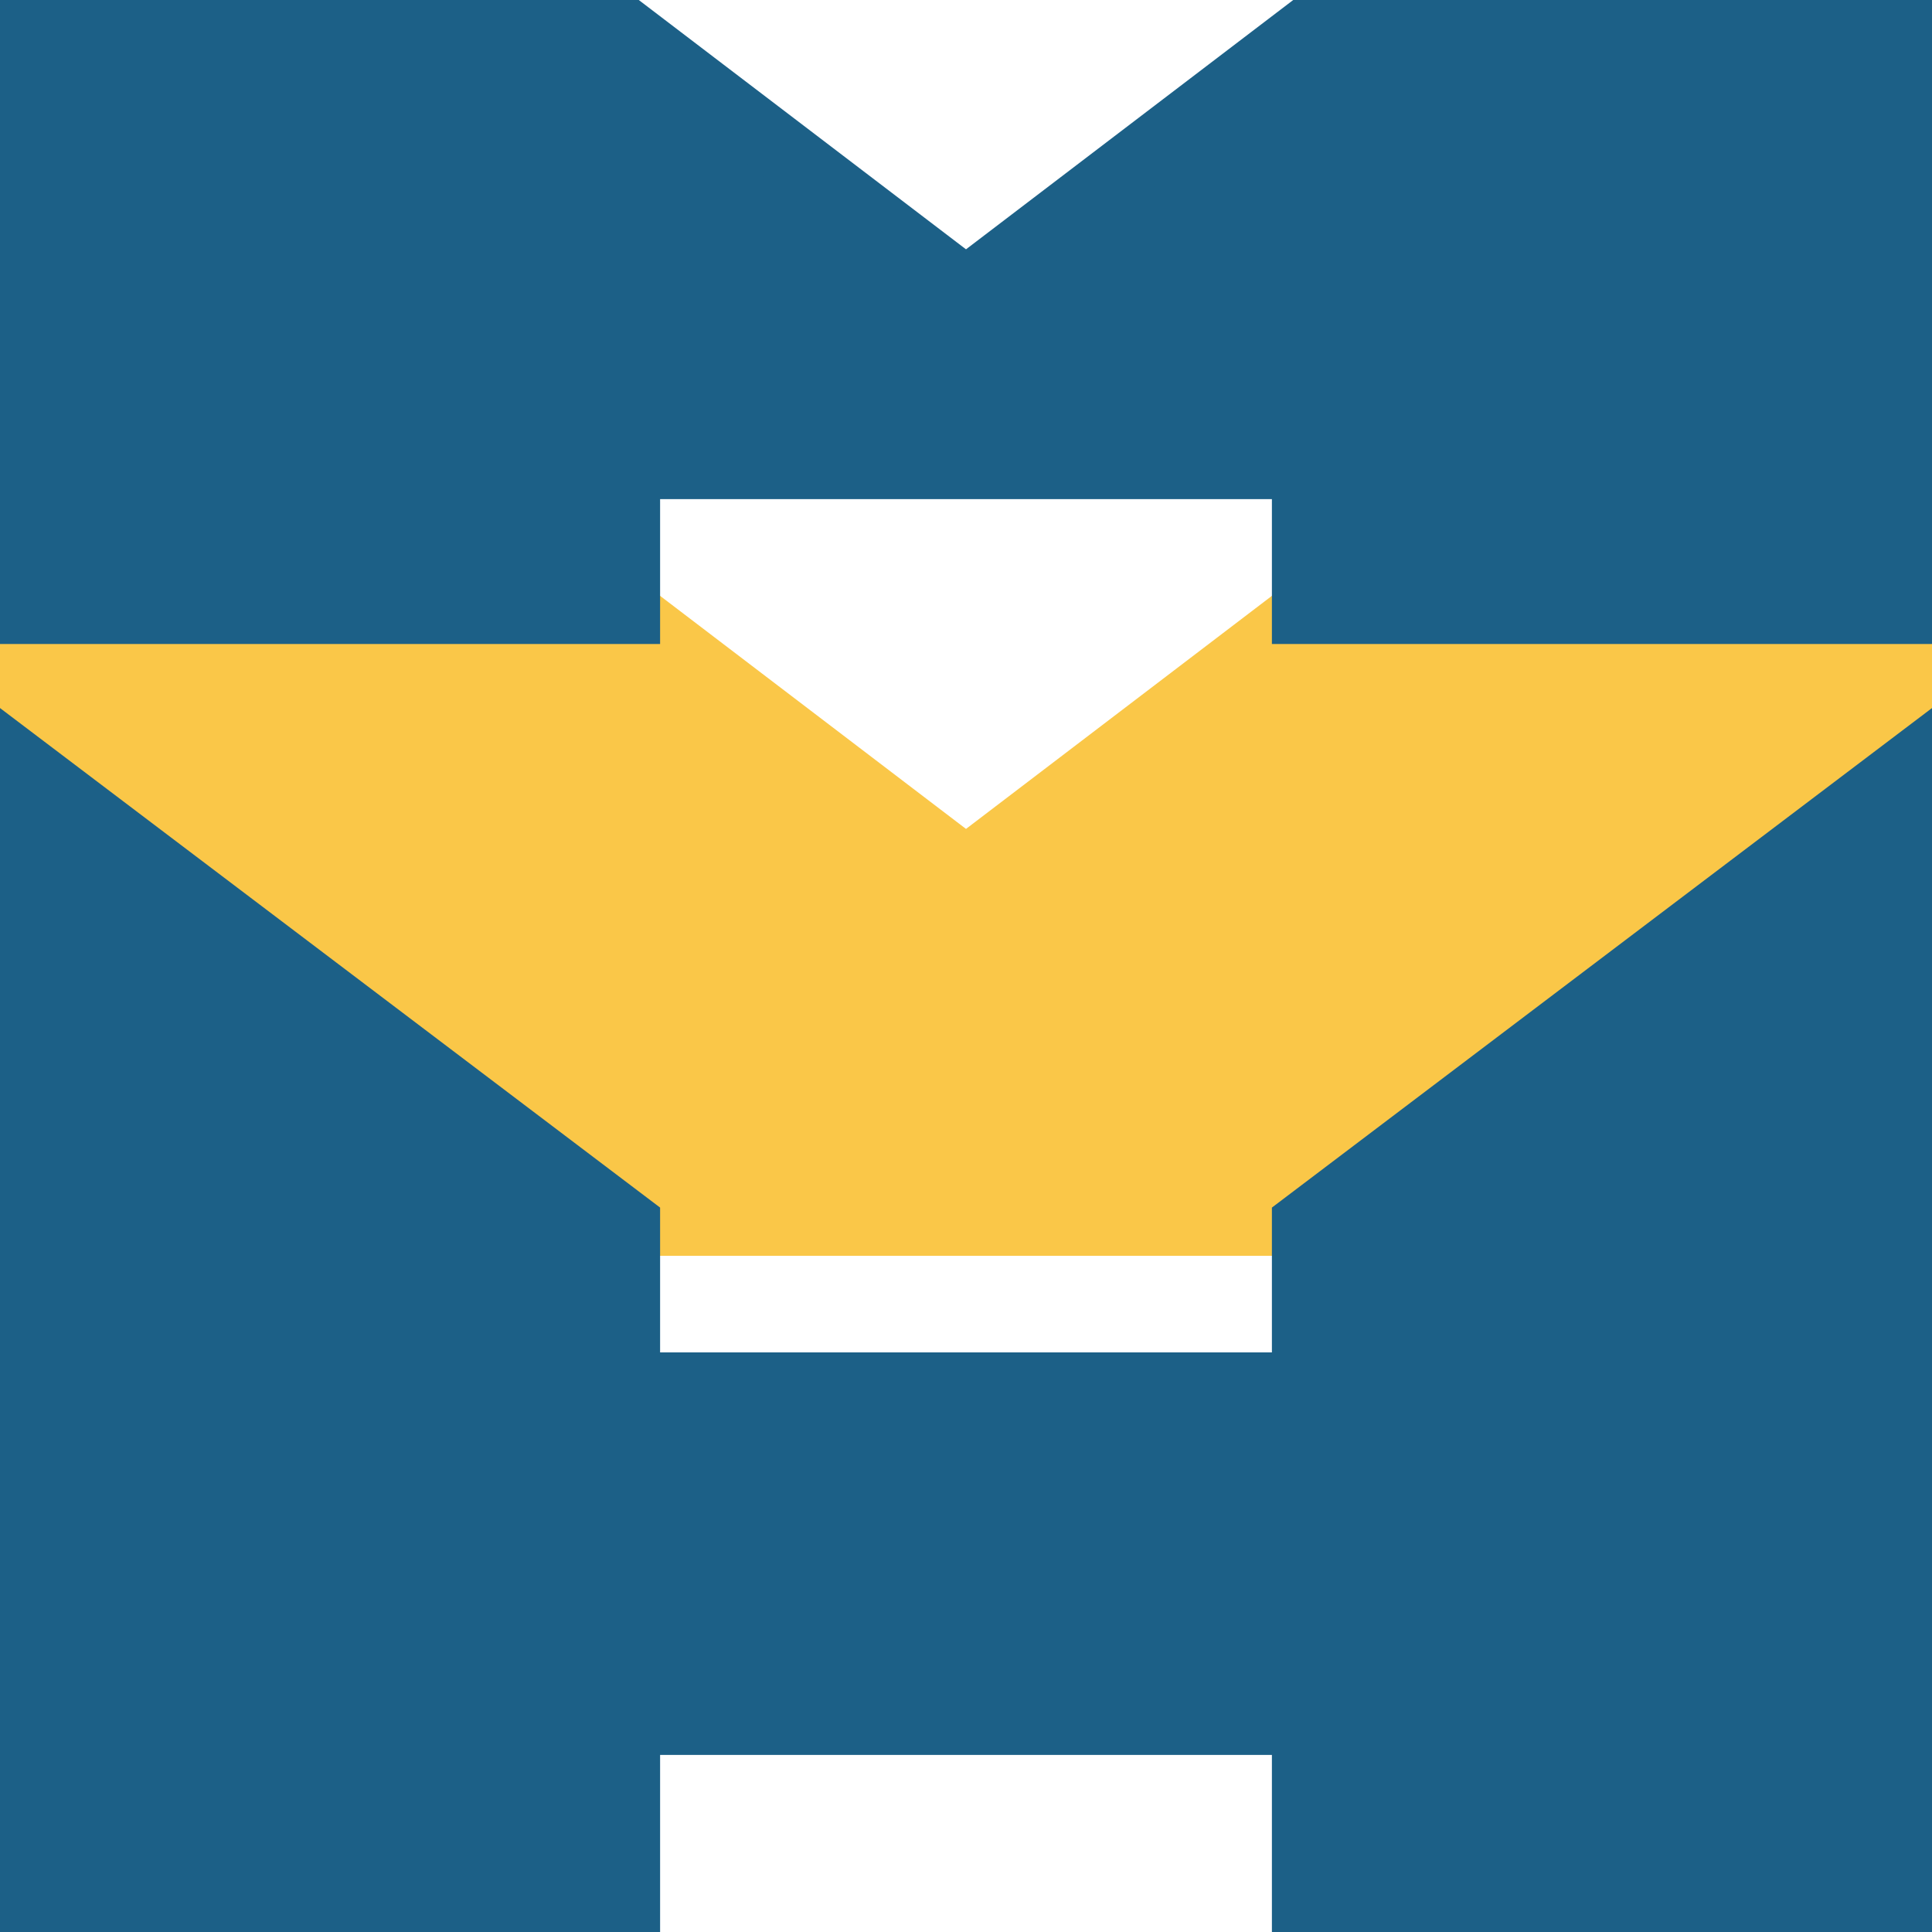 <svg width="600" height="600" xmlns="http://www.w3.org/2000/svg">
 <g id="MVHLogo">
  <title>MVHLogo</title>
  <polygon points="10,190 195,190 300,270 405,190 590,190 590,240 405,380 195,380, 10,240" style="fill:#FAC748;stroke:#FAC748;stroke-width:20"/>
  <polygon points="10,10 195,10, 300,90 405,10 590,10 590,190 405,190 405,145, 195,145 195,190 10,190" style="fill:#1C6087;stroke:#1C6087;stroke-width:20"/>
  <polygon points="10,240 195,380 195,430 405,430 405,380 590,240 590,590 405,590 405,535 195,535 195,590 10,590" style="fill:#1C6087;stroke:#1C6087;stroke-width:20"/>
 </g>
</svg>